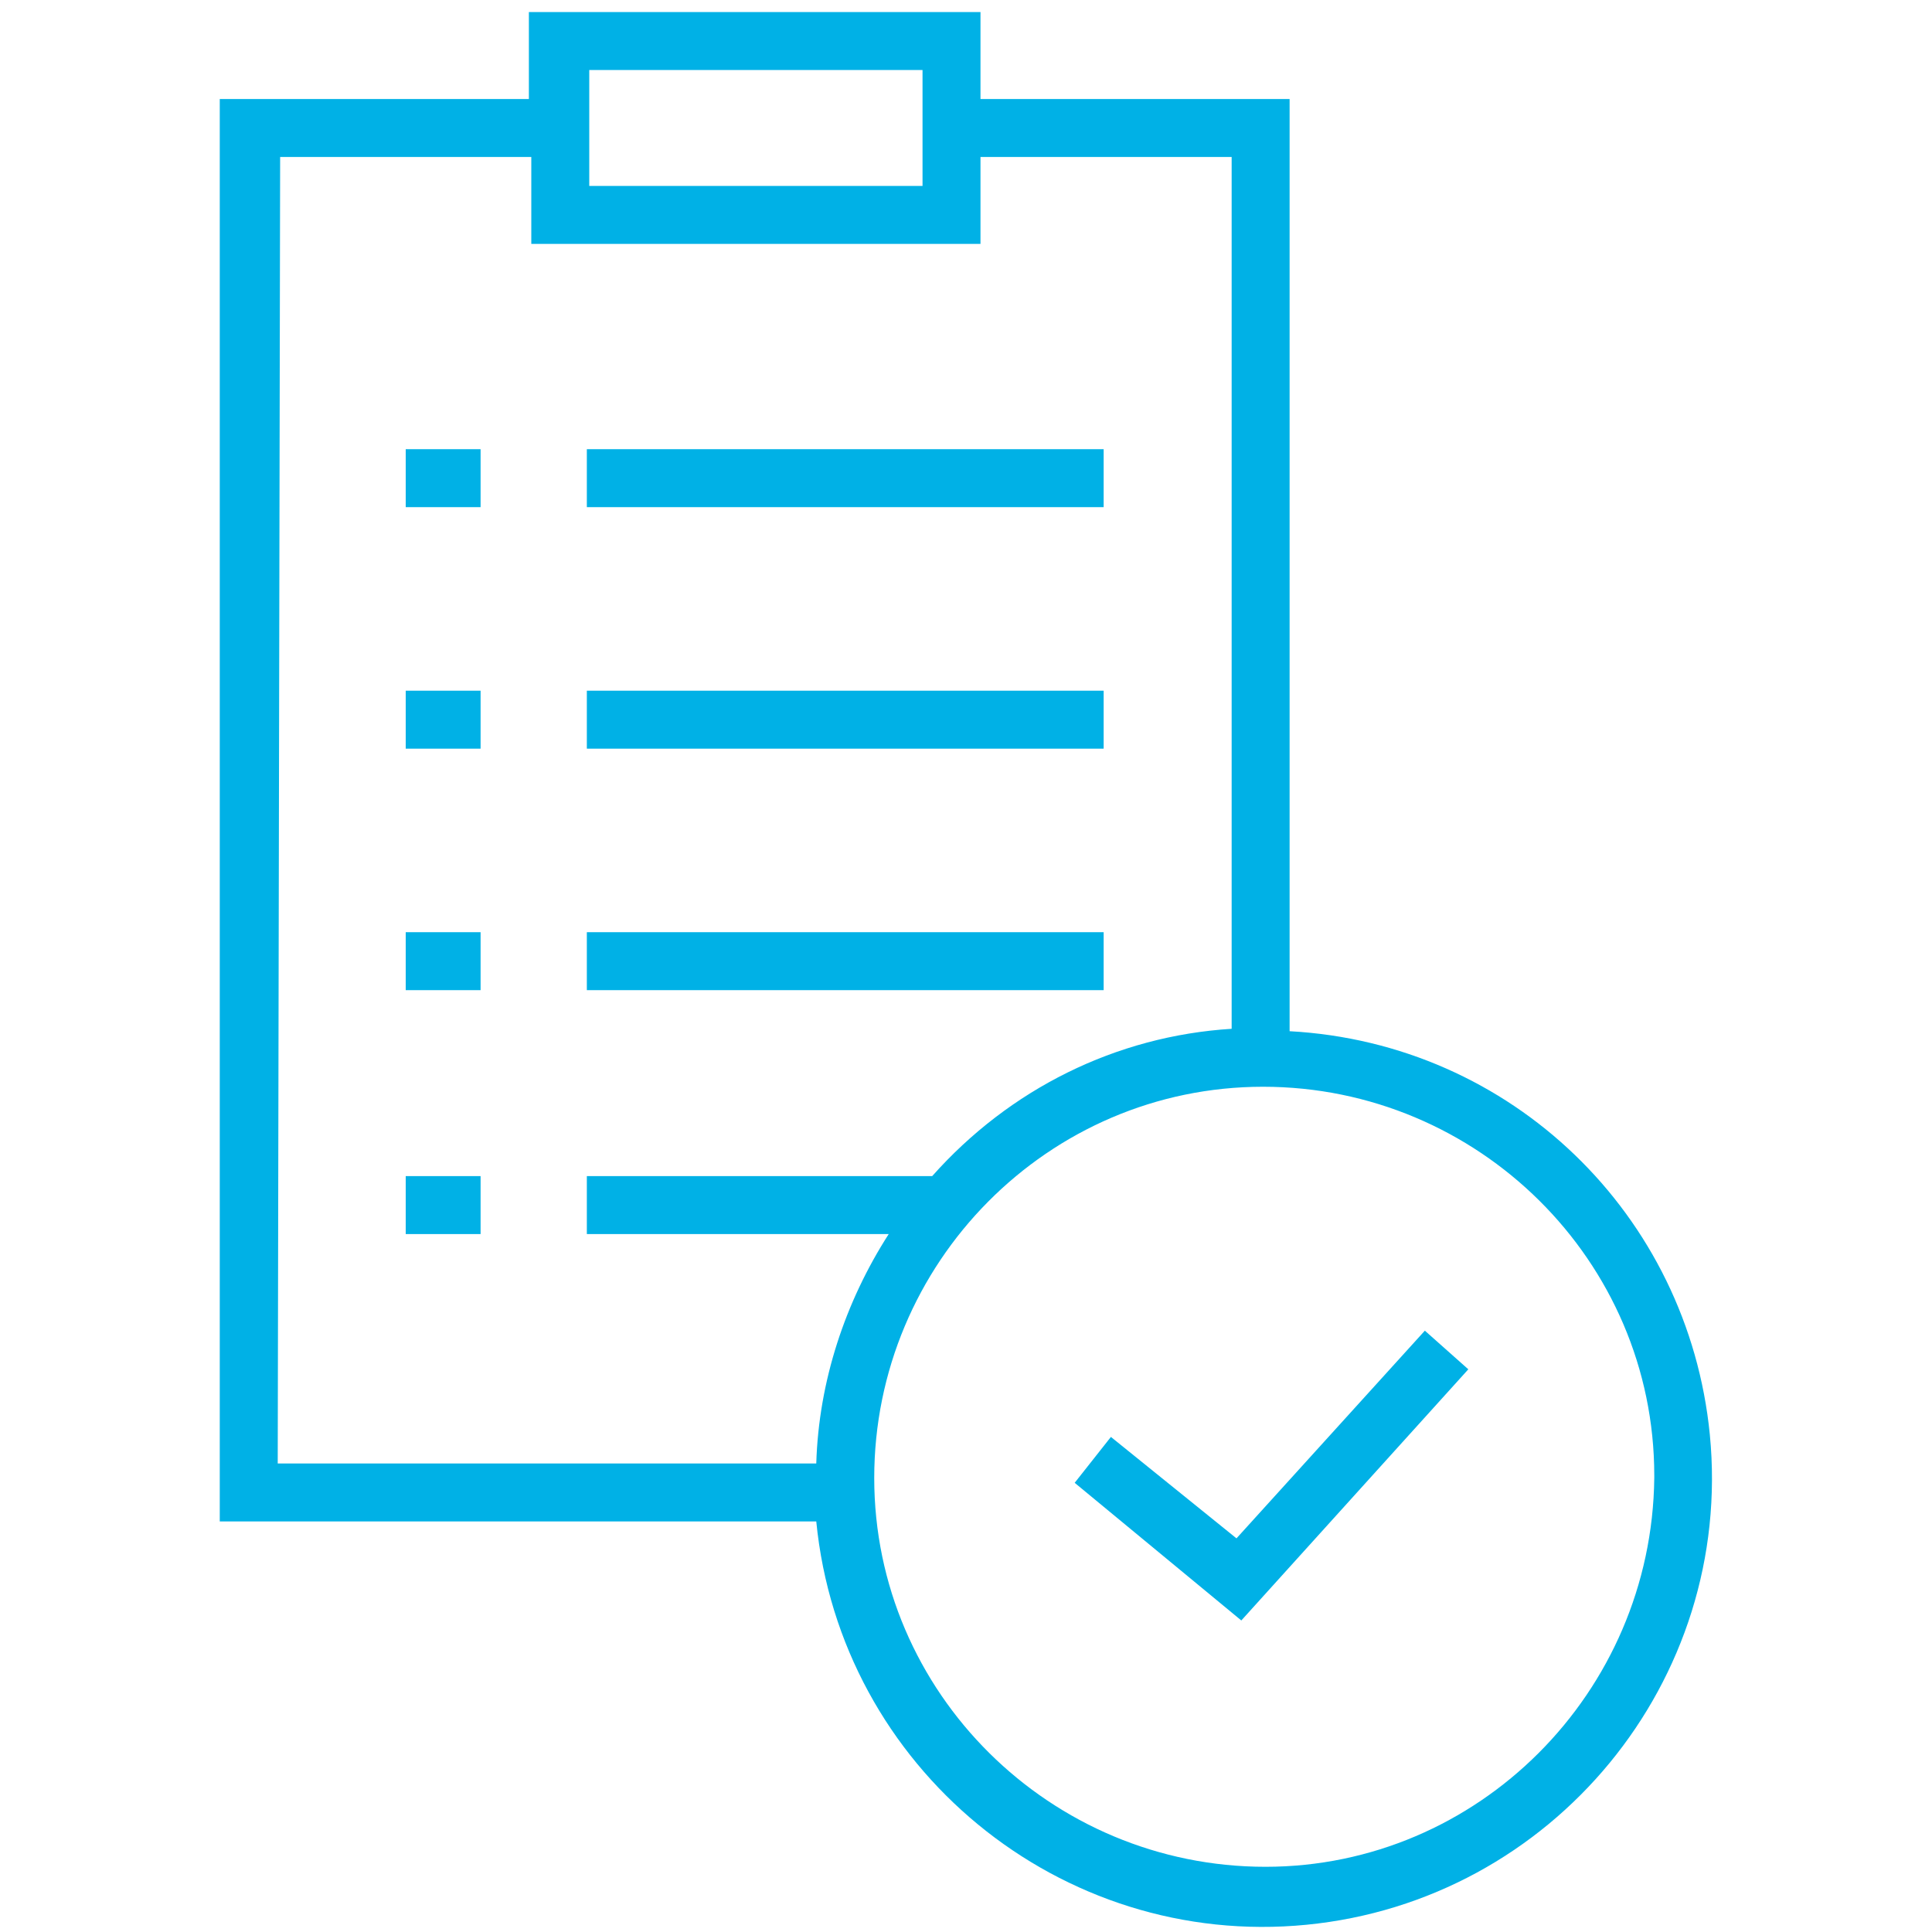 <?xml version="1.0" encoding="utf-8"?>
<!-- Generator: Adobe Illustrator 21.1.0, SVG Export Plug-In . SVG Version: 6.00 Build 0)  -->
<svg version="1.1" id="Warstwa_1" xmlns="http://www.w3.org/2000/svg" xmlns:xlink="http://www.w3.org/1999/xlink" x="0px" y="0px"
	 viewBox="0 0 80 80" style="enable-background:new 0 0 80 80;" xml:space="preserve">
<style type="text/css">
	.st0{fill:#00B1E6;}
</style>
<g>
	<rect x="24.3" y="18.6" class="st0" width="21.4" height="2.4"/>
	<rect x="24.3" y="28.6" class="st0" width="21.4" height="2.4"/>
	<rect x="24.3" y="38.6" class="st0" width="21.4" height="2.4"/>
	<rect x="16.8" y="18.6" class="st0" width="3.1" height="2.4"/>
	<rect x="16.8" y="28.6" class="st0" width="3.1" height="2.4"/>
	<rect x="16.8" y="38.6" class="st0" width="3.1" height="2.4"/>
	<rect x="16.8" y="48.7" class="st0" width="3.1" height="2.4"/>
	<path class="st0" d="M53.4,42.7V4.1H40.6V0.5H21.9v3.6H9.1V63h24.7c1,10.2,10.1,17.7,20.3,16.7c10.2-1,17.7-10.1,16.7-20.3
		C69.9,50.3,62.6,43.2,53.4,42.7z M24.4,2.9h13.8v4.8H24.4L24.4,2.9z M11.6,6.5H22v3.6h18.6V6.5H51v36.1c-4.8,0.3-9.2,2.5-12.4,6.1
		H24.3v2.4h12.5c-1.8,2.8-2.9,6.1-3,9.5H11.5L11.6,6.5z M52.4,77.3c-8.9,0-16.2-7.2-16.2-16.1c0-8.9,7.2-16.2,16.1-16.2
		s16.2,7.2,16.2,16.1c0,0,0,0.1,0,0.1C68.4,70.1,61.2,77.3,52.4,77.3L52.4,77.3z"/>
	<polygon class="st0" points="51.2,63.7 46,59.5 44.5,61.4 51.4,67.1 60.8,56.7 59,55.1 	"/>
</g>
</svg>
